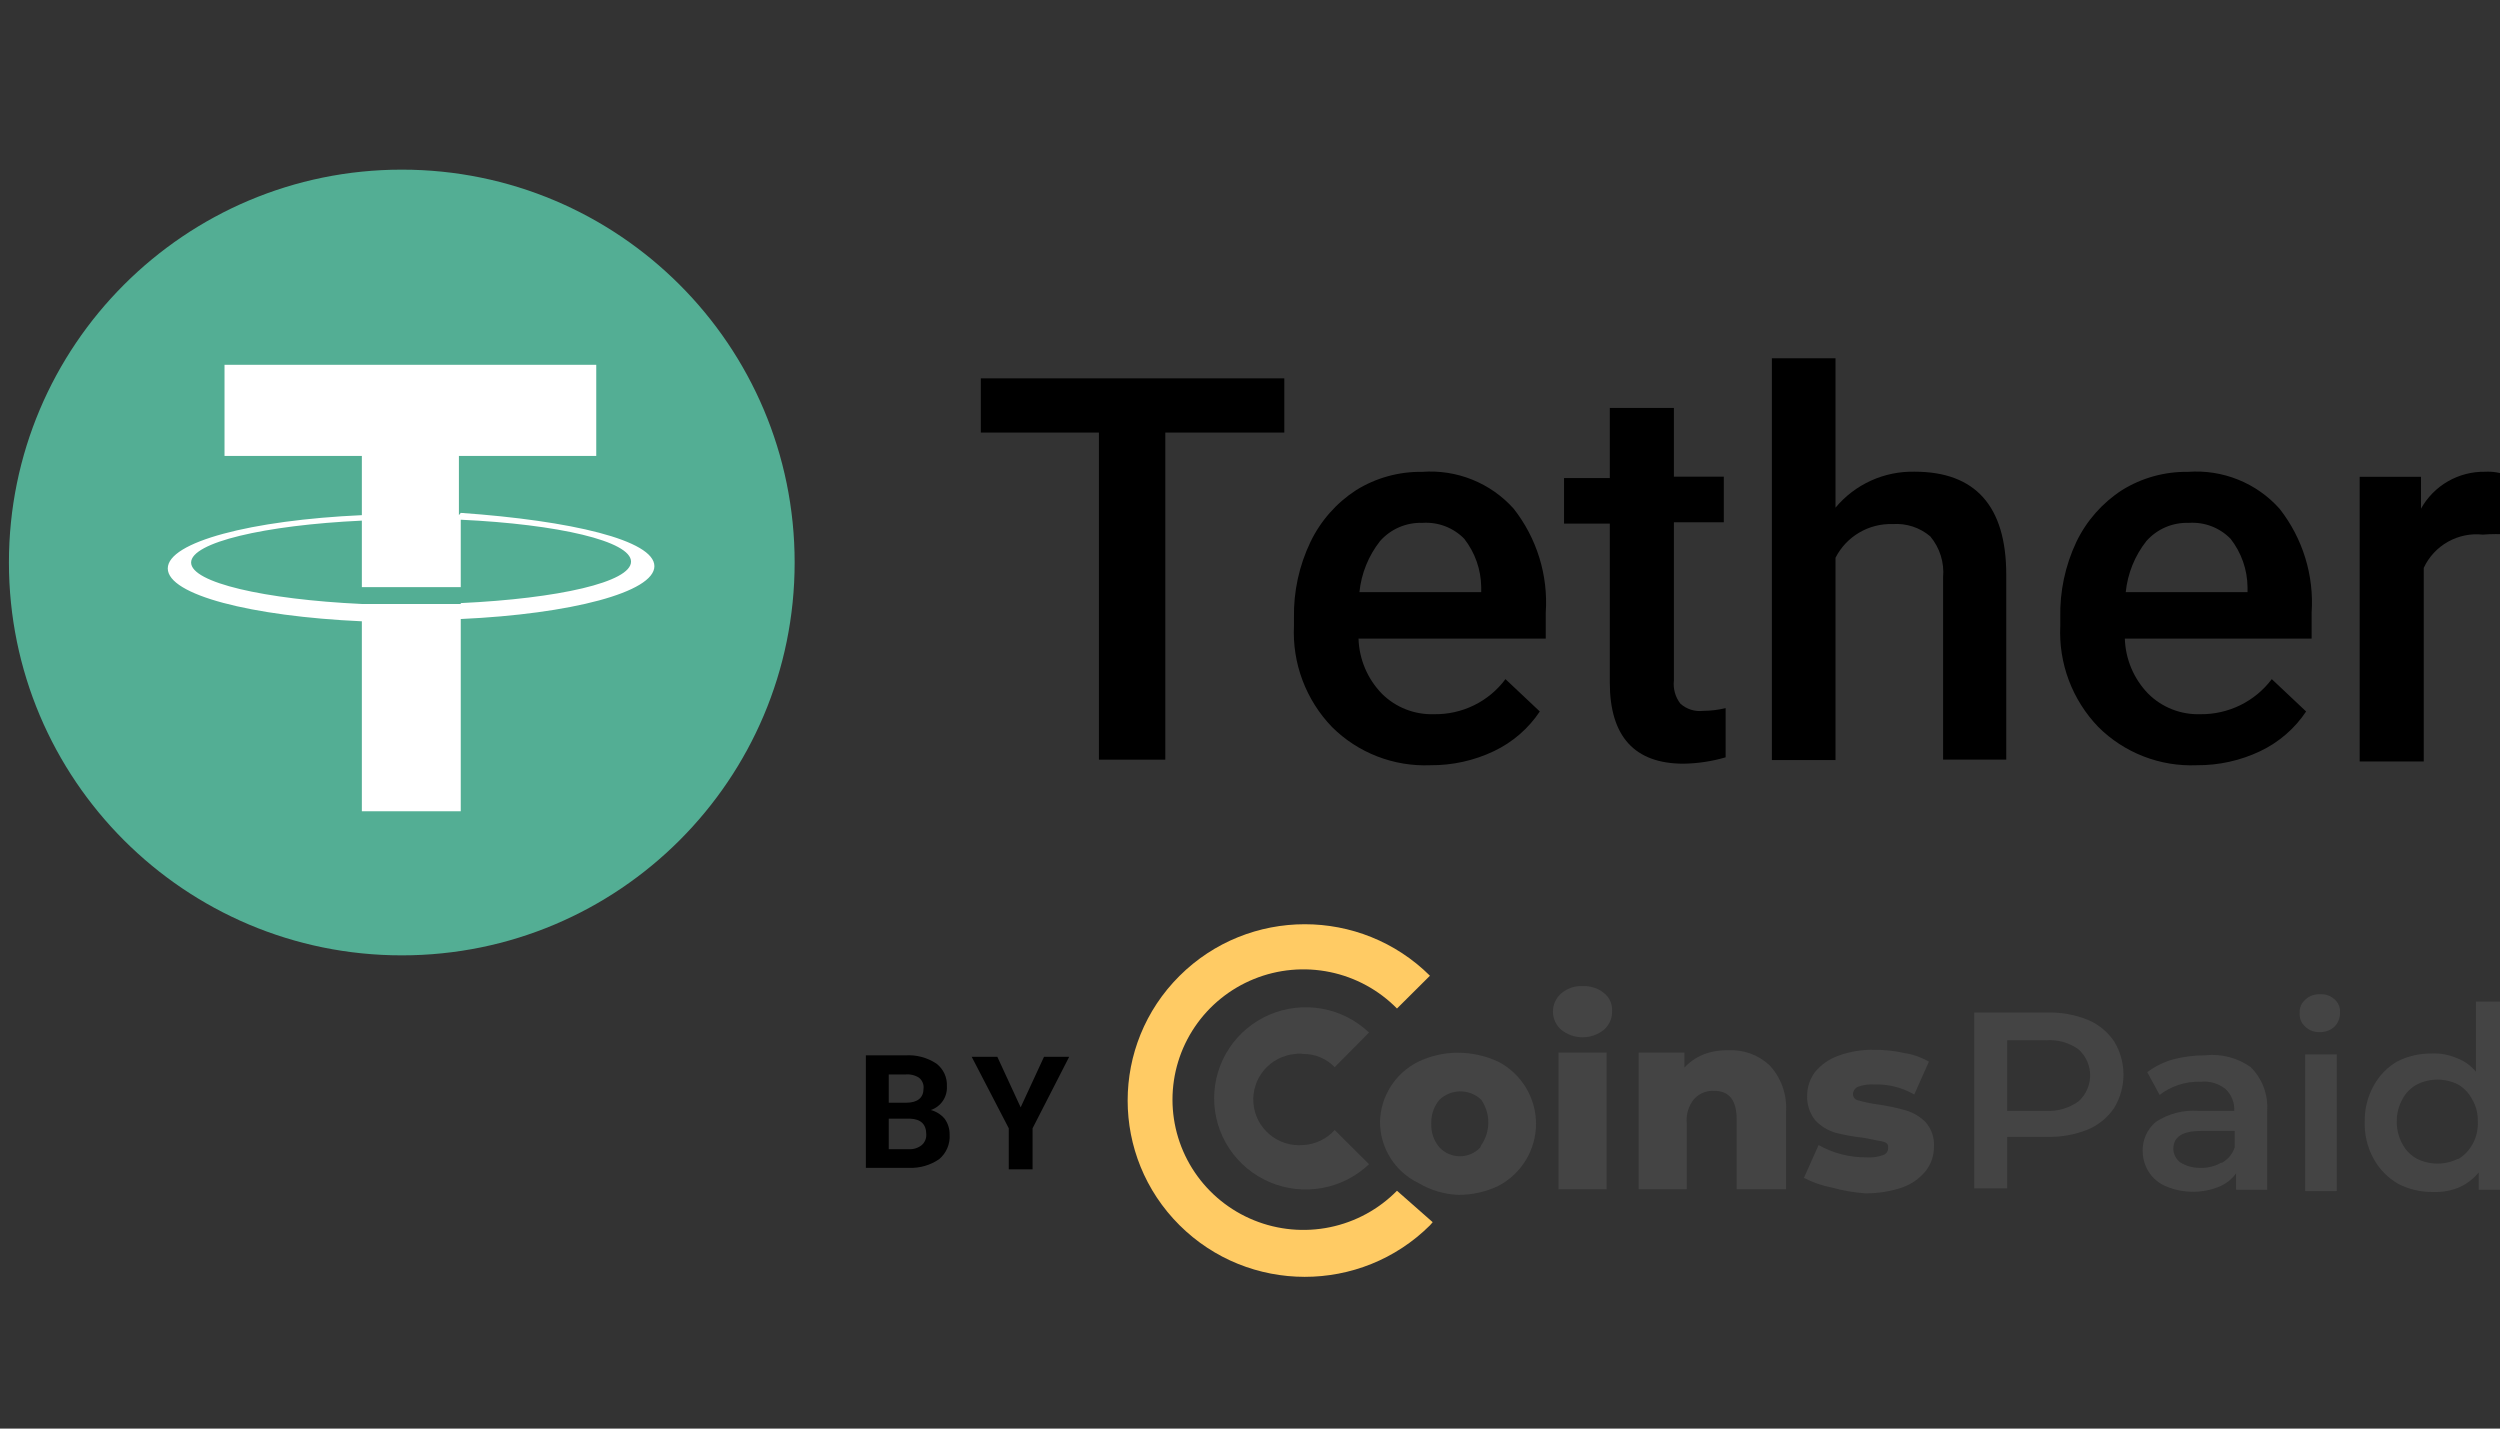 <svg width="140" height="80" viewBox="0 0 140 80" fill="none" xmlns="http://www.w3.org/2000/svg">
<rect x="0" y="0" width="140" height="80" fill="#333333" stroke="none"/>
<g clip-path="url(#clip0_2059_18669)">
<path fill-rule="evenodd" clip-rule="evenodd" d="M22.5 9.5C34.651 9.5 44.5 19.35 44.5 31.5C44.5 43.65 34.651 53.5 22.5 53.5C10.349 53.5 0.5 43.65 0.5 31.5C0.5 19.349 10.349 9.5 22.5 9.5Z" fill="#53AE94"/>
<path d="M25.699 28.849V25.532H33.39V20.43H12.573V25.532H20.264V28.849C14.06 29.129 9.395 30.354 9.395 31.833C9.395 33.313 14.06 34.512 20.264 34.793V45.431H25.802V34.665C31.98 34.384 36.646 33.16 36.646 31.706C36.646 30.252 31.98 29.155 25.802 28.721M25.802 33.823H20.264C14.803 33.568 10.702 32.624 10.702 31.502C10.702 30.38 14.803 29.41 20.264 29.155V32.88H25.802V29.104C31.262 29.359 35.338 30.303 35.338 31.451C35.338 32.599 31.262 33.518 25.802 33.773" fill="white"/>
<path fill-rule="evenodd" clip-rule="evenodd" d="M71.922 24.224H65.257V42.541H61.54V24.224H54.926V21.188H71.922V24.224Z" fill="black"/>
<path d="M80.102 42.853C79.084 42.895 78.069 42.726 77.12 42.357C76.171 41.988 75.31 41.428 74.59 40.71C73.868 39.959 73.306 39.07 72.94 38.096C72.574 37.123 72.412 36.085 72.462 35.047V34.587C72.436 33.123 72.752 31.674 73.385 30.352C73.954 29.167 74.842 28.16 75.949 27.444C77.055 26.759 78.337 26.404 79.64 26.424C80.597 26.352 81.558 26.501 82.447 26.86C83.337 27.218 84.131 27.776 84.768 28.49C86.065 30.143 86.704 32.214 86.562 34.307V35.76H76.077C76.112 36.916 76.578 38.016 77.385 38.847C77.767 39.228 78.224 39.526 78.726 39.723C79.229 39.92 79.767 40.013 80.307 39.995C81.082 40.008 81.85 39.837 82.546 39.495C83.241 39.154 83.845 38.652 84.306 38.031L86.229 39.843C85.592 40.799 84.706 41.566 83.665 42.062C82.554 42.593 81.335 42.863 80.102 42.853ZM79.666 29.28C79.218 29.264 78.771 29.347 78.358 29.523C77.946 29.7 77.578 29.966 77.282 30.301C76.634 31.126 76.234 32.117 76.128 33.158H82.948V32.878C82.936 31.897 82.603 30.948 81.999 30.174C81.699 29.865 81.334 29.626 80.931 29.471C80.528 29.317 80.097 29.252 79.666 29.28Z" fill="black"/>
<path fill-rule="evenodd" clip-rule="evenodd" d="M93.738 22.843V26.695H96.533V29.247H93.739V38.099C93.685 38.562 93.814 39.028 94.097 39.4C94.269 39.556 94.472 39.673 94.693 39.743C94.914 39.813 95.148 39.835 95.379 39.808C95.802 39.806 96.224 39.754 96.635 39.655V42.41C95.869 42.635 95.075 42.755 94.277 42.767C91.533 42.767 90.149 41.236 90.149 38.226V29.323H87.586V26.772H90.149V22.843H93.738ZM102.788 28.43C103.326 27.783 104.005 27.265 104.773 26.916C105.541 26.567 106.379 26.396 107.223 26.415C110.607 26.415 112.35 28.328 112.35 32.181V42.538H108.813V32.333C108.85 31.922 108.807 31.508 108.683 31.114C108.56 30.72 108.36 30.354 108.095 30.037C107.512 29.542 106.757 29.295 105.992 29.348C105.333 29.326 104.681 29.492 104.113 29.827C103.546 30.161 103.086 30.65 102.788 31.236V42.564H99.225V20.062H102.788V28.43Z" fill="black"/>
<path d="M123.016 42.853C121.998 42.895 120.983 42.726 120.034 42.357C119.085 41.988 118.224 41.428 117.504 40.71C116.782 39.959 116.22 39.07 115.854 38.096C115.488 37.123 115.326 36.085 115.376 35.047V34.587C115.343 33.126 115.65 31.676 116.274 30.352C116.843 29.167 117.73 28.16 118.837 27.444C119.943 26.758 121.225 26.404 122.529 26.424C123.486 26.352 124.446 26.501 125.336 26.86C126.225 27.218 127.019 27.776 127.656 28.49C128.953 30.143 129.592 32.214 129.451 34.307V35.76H118.991C119.026 36.916 119.492 38.016 120.299 38.847C120.681 39.228 121.138 39.526 121.64 39.723C122.143 39.92 122.681 40.013 123.221 39.995C123.996 40.004 124.762 39.831 125.457 39.49C126.152 39.148 126.756 38.649 127.22 38.031L129.143 39.843C128.506 40.799 127.62 41.566 126.58 42.062C125.468 42.593 124.249 42.863 123.016 42.853ZM122.58 29.28C122.132 29.264 121.685 29.347 121.272 29.523C120.86 29.7 120.492 29.966 120.196 30.301C119.547 31.126 119.147 32.117 119.042 33.158H125.862V32.878C125.851 31.897 125.517 30.948 124.913 30.174C124.613 29.865 124.248 29.626 123.845 29.471C123.443 29.317 123.011 29.252 122.58 29.28Z" fill="black"/>
<path fill-rule="evenodd" clip-rule="evenodd" d="M140.498 29.939C140.012 29.899 139.523 29.899 139.037 29.939C138.359 29.865 137.675 30.006 137.082 30.34C136.489 30.674 136.016 31.185 135.73 31.801V42.643H132.141V26.699H135.576V28.485C135.929 27.849 136.45 27.32 137.082 26.956C137.715 26.592 138.435 26.406 139.165 26.418C139.594 26.396 140.022 26.465 140.421 26.622L140.498 29.939Z" fill="black"/>
<path d="M116.914 57.108C117.52 57.361 118.037 57.788 118.401 58.333C118.737 58.892 118.915 59.531 118.915 60.182C118.915 60.834 118.737 61.473 118.401 62.032C118.037 62.577 117.52 63.003 116.914 63.256C116.197 63.544 115.43 63.682 114.658 63.664H112.402V66.547H110.556V56.7H114.658C115.43 56.683 116.197 56.821 116.914 57.108ZM116.401 61.675C116.605 61.491 116.768 61.266 116.879 61.016C116.99 60.765 117.048 60.495 117.048 60.221C117.048 59.947 116.99 59.676 116.879 59.426C116.768 59.175 116.605 58.951 116.401 58.767C115.866 58.383 115.212 58.202 114.555 58.256H112.402V62.211H114.581C115.231 62.242 115.873 62.054 116.401 61.675ZM126.041 59.762C126.358 60.078 126.604 60.457 126.763 60.875C126.922 61.293 126.99 61.739 126.963 62.185V66.624H125.22V65.706C124.987 66.032 124.667 66.288 124.297 66.445C123.345 66.837 122.275 66.837 121.323 66.445C120.925 66.287 120.585 66.011 120.349 65.655C120.12 65.305 119.995 64.898 119.99 64.481C119.979 64.166 120.04 63.854 120.169 63.566C120.298 63.279 120.491 63.025 120.733 62.823C121.446 62.357 122.294 62.141 123.144 62.211H125.117C125.131 61.983 125.094 61.756 125.01 61.545C124.926 61.333 124.797 61.142 124.63 60.986C124.241 60.674 123.743 60.527 123.246 60.578C122.82 60.562 122.394 60.623 121.99 60.757C121.609 60.882 121.254 61.072 120.939 61.318L120.247 60.042C120.677 59.719 121.164 59.477 121.682 59.328C122.268 59.175 122.871 59.097 123.477 59.098C124.384 58.996 125.298 59.232 126.041 59.762ZM124.425 65.118C124.766 64.93 125.023 64.621 125.143 64.251V63.333H123.246C122.22 63.333 121.708 63.664 121.708 64.328C121.71 64.629 121.852 64.912 122.092 65.093C122.415 65.294 122.788 65.4 123.169 65.4C123.589 65.422 124.007 65.325 124.374 65.119L124.425 65.118ZM129.091 57.491C128.983 57.396 128.899 57.278 128.846 57.145C128.793 57.012 128.771 56.868 128.784 56.726C128.773 56.587 128.796 56.448 128.849 56.32C128.903 56.191 128.985 56.077 129.091 55.986C129.199 55.882 129.328 55.801 129.469 55.748C129.61 55.696 129.761 55.672 129.911 55.68C130.06 55.667 130.21 55.686 130.351 55.734C130.492 55.783 130.622 55.86 130.732 55.961C130.946 56.145 131.06 56.419 131.039 56.7C131.045 56.846 131.02 56.991 130.967 57.127C130.915 57.263 130.834 57.387 130.732 57.491C130.509 57.697 130.214 57.806 129.911 57.797C129.761 57.805 129.61 57.781 129.469 57.729C129.328 57.676 129.199 57.595 129.091 57.491ZM129.091 59.047H130.86V66.7H129.091V59.047ZM140.499 56.088V66.624H138.807V65.655C138.512 66.018 138.134 66.306 137.704 66.496C137.25 66.682 136.76 66.769 136.269 66.752C135.583 66.764 134.905 66.606 134.295 66.292C133.727 65.962 133.258 65.486 132.936 64.915C132.575 64.269 132.397 63.536 132.424 62.797C132.413 62.093 132.59 61.397 132.936 60.782C133.238 60.235 133.68 59.777 134.218 59.455C134.828 59.141 135.506 58.984 136.192 58.996C136.667 58.977 137.14 59.065 137.577 59.252C137.997 59.408 138.368 59.672 138.653 60.017V56.088H140.499ZM137.654 64.915C137.986 64.717 138.26 64.435 138.448 64.098C138.675 63.703 138.782 63.251 138.756 62.797C138.77 62.368 138.664 61.944 138.448 61.573C138.268 61.224 137.993 60.932 137.654 60.731C137.296 60.552 136.901 60.458 136.5 60.458C136.099 60.458 135.704 60.552 135.346 60.731C134.994 60.923 134.708 61.217 134.526 61.572C134.322 61.949 134.216 62.37 134.218 62.797C134.212 63.233 134.318 63.664 134.526 64.048C134.708 64.404 134.994 64.697 135.346 64.889C135.704 65.068 136.099 65.162 136.5 65.162C136.901 65.162 137.296 65.068 137.654 64.889V64.915ZM87.432 57.669C87.285 57.543 87.168 57.386 87.087 57.21C87.007 57.034 86.965 56.843 86.965 56.649C86.965 56.456 87.007 56.264 87.087 56.088C87.168 55.912 87.285 55.756 87.432 55.629C87.766 55.344 88.198 55.198 88.637 55.221C89.063 55.203 89.482 55.338 89.816 55.603C90.122 55.841 90.294 56.212 90.278 56.598C90.286 56.8 90.249 57.001 90.169 57.186C90.089 57.371 89.968 57.536 89.816 57.669C89.478 57.941 89.058 58.089 88.624 58.089C88.19 58.089 87.77 57.941 87.432 57.669ZM87.278 58.945H89.97V66.599H87.278V58.945Z" fill="#444444"/>
<path fill-rule="evenodd" clip-rule="evenodd" d="M99.098 59.659C99.415 60.001 99.659 60.403 99.818 60.841C99.976 61.279 100.045 61.745 100.021 62.209V66.597H97.252V62.669C97.252 61.623 96.842 61.087 95.996 61.087C95.785 61.075 95.574 61.109 95.379 61.189C95.184 61.269 95.009 61.391 94.867 61.546C94.558 61.926 94.411 62.412 94.458 62.898V66.597H91.766V58.944H94.329V59.786C94.627 59.461 94.995 59.208 95.406 59.046C95.839 58.882 96.301 58.803 96.764 58.816C97.19 58.791 97.617 58.852 98.018 58.997C98.42 59.142 98.787 59.367 99.098 59.659ZM102.559 66.496C102.022 66.394 101.503 66.214 101.02 65.96L101.841 64.123C102.661 64.585 103.59 64.823 104.532 64.812C104.846 64.834 105.16 64.791 105.455 64.684C105.536 64.657 105.607 64.606 105.658 64.538C105.708 64.469 105.736 64.387 105.737 64.302C105.737 64.123 105.737 63.995 105.404 63.919L104.353 63.715C103.826 63.658 103.303 63.565 102.789 63.434C102.359 63.307 101.97 63.069 101.661 62.745C101.347 62.355 101.183 61.867 101.2 61.367C101.198 60.89 101.351 60.425 101.636 60.041C101.979 59.622 102.431 59.304 102.943 59.123C103.591 58.885 104.278 58.773 104.968 58.791C105.529 58.786 106.088 58.846 106.635 58.97C107.123 59.042 107.593 59.207 108.019 59.454L107.199 61.291C106.522 60.901 105.75 60.707 104.968 60.73C104.655 60.71 104.341 60.753 104.046 60.857C103.966 60.894 103.898 60.951 103.848 61.023C103.799 61.095 103.769 61.179 103.764 61.266C103.763 61.352 103.793 61.436 103.85 61.502C103.906 61.567 103.985 61.61 104.071 61.623C104.432 61.726 104.801 61.803 105.174 61.852C105.702 61.926 106.224 62.037 106.737 62.184C107.155 62.308 107.535 62.537 107.84 62.848C108.169 63.228 108.335 63.723 108.301 64.225C108.305 64.714 108.142 65.191 107.839 65.577C107.496 65.996 107.044 66.314 106.532 66.496C105.863 66.721 105.162 66.833 104.456 66.827C103.814 66.781 103.179 66.67 102.559 66.496Z" fill="#444444"/>
<path fill-rule="evenodd" clip-rule="evenodd" d="M78.231 66.682C77.212 67.718 75.906 68.429 74.48 68.723C73.053 69.018 71.571 68.883 70.222 68.335C68.873 67.788 67.718 66.853 66.906 65.65C66.093 64.446 65.659 63.029 65.659 61.58C65.659 60.13 66.093 58.713 66.906 57.51C67.718 56.307 68.873 55.372 70.222 54.824C71.571 54.277 73.053 54.142 74.48 54.436C75.906 54.73 77.212 55.441 78.231 56.477L80.077 54.641C76.199 50.792 69.922 50.797 66.051 54.652C62.181 58.507 62.181 64.754 66.051 68.609C69.922 72.464 76.199 72.469 80.077 68.62L80.231 68.442L78.231 66.682Z" fill="url(#paint0_linear_2059_18669)"/>
<path fill-rule="evenodd" clip-rule="evenodd" d="M72.973 64.124C72.293 64.181 71.618 63.967 71.097 63.53C70.575 63.092 70.249 62.466 70.192 61.789C70.134 61.113 70.348 60.441 70.788 59.922C71.228 59.403 71.857 59.079 72.537 59.021C72.682 58.996 72.829 58.996 72.973 59.021C73.303 59.017 73.631 59.081 73.935 59.208C74.24 59.336 74.514 59.524 74.743 59.761L76.665 57.822C75.939 57.131 75.025 56.667 74.037 56.489C73.049 56.31 72.029 56.424 71.106 56.816C70.182 57.209 69.394 57.863 68.841 58.697C68.287 59.531 67.992 60.509 67.992 61.509C67.992 62.508 68.287 63.486 68.841 64.32C69.394 65.154 70.182 65.808 71.106 66.201C72.029 66.594 73.049 66.707 74.037 66.529C75.025 66.35 75.939 65.886 76.665 65.195L74.743 63.282C74.288 63.785 73.652 64.088 72.973 64.124Z" fill="#444444"/>
<path d="M79.435 66.249C78.785 65.936 78.239 65.447 77.858 64.837C77.477 64.228 77.277 63.523 77.281 62.805C77.299 62.109 77.506 61.43 77.881 60.842C78.255 60.253 78.783 59.777 79.408 59.463C80.112 59.124 80.883 58.95 81.665 58.953C82.445 58.958 83.215 59.132 83.921 59.463C84.554 59.798 85.083 60.297 85.453 60.909C85.822 61.52 86.017 62.22 86.017 62.933C86.017 63.646 85.822 64.346 85.453 64.957C85.083 65.568 84.554 66.068 83.921 66.403C83.218 66.742 82.446 66.916 81.665 66.913C80.877 66.88 80.111 66.653 79.435 66.249ZM82.947 64.132C83.207 63.757 83.346 63.312 83.346 62.856C83.346 62.401 83.207 61.956 82.947 61.581C82.632 61.283 82.214 61.117 81.78 61.117C81.346 61.117 80.928 61.283 80.614 61.581C80.301 61.951 80.136 62.424 80.152 62.907C80.127 63.4 80.293 63.883 80.614 64.259C80.76 64.415 80.937 64.538 81.133 64.623C81.329 64.707 81.541 64.751 81.754 64.751C81.968 64.751 82.18 64.707 82.376 64.623C82.572 64.538 82.749 64.415 82.895 64.259L82.947 64.132Z" fill="#444444"/>
<path d="M48.488 65.401V59.1H50.693C51.309 59.059 51.921 59.22 52.436 59.559C52.631 59.708 52.787 59.902 52.89 60.124C52.992 60.346 53.039 60.59 53.026 60.835C53.042 61.123 52.963 61.408 52.801 61.648C52.639 61.887 52.403 62.067 52.128 62.161C52.428 62.242 52.696 62.411 52.897 62.646C53.086 62.905 53.185 63.219 53.179 63.539C53.197 63.798 53.152 64.058 53.05 64.297C52.947 64.537 52.79 64.749 52.59 64.916C52.1 65.25 51.517 65.42 50.924 65.401H48.488ZM49.77 61.753H50.744C51.385 61.753 51.718 61.472 51.718 60.962C51.731 60.847 51.714 60.73 51.669 60.623C51.624 60.517 51.553 60.422 51.462 60.35C51.233 60.206 50.962 60.143 50.693 60.171H49.77V61.753ZM49.77 62.646V64.355H50.898C51.157 64.37 51.413 64.288 51.616 64.126C51.786 63.979 51.88 63.763 51.872 63.539C51.872 62.952 51.564 62.671 50.974 62.646H49.77Z" fill="black"/>
<path fill-rule="evenodd" clip-rule="evenodd" d="M57.157 62.012L58.465 59.18H59.875L57.824 63.185V65.481H56.491V63.185L54.414 59.18H55.85L57.157 62.012Z" fill="black"/>
</g>
<defs>
<linearGradient id="paint0_linear_2059_18669" x1="348.487" y1="370.65" x2="1919.03" y2="1540.28" gradientUnits="userSpaceOnUse">
<stop stop-color="#FFCB64"/>
<stop offset="0.01" stop-color="#FEC763"/>
<stop offset="0.17" stop-color="#F89D56"/>
<stop offset="0.33" stop-color="#F27B4C"/>
<stop offset="0.49" stop-color="#EE6044"/>
<stop offset="0.65" stop-color="#EB4D3E"/>
<stop offset="0.82" stop-color="#EA423B"/>
<stop offset="1" stop-color="#E93E3A"/>
</linearGradient>
<clipPath id="clip0_2059_18669">
<rect width="140" height="80" fill="white"/>
</clipPath>
</defs>
</svg>
